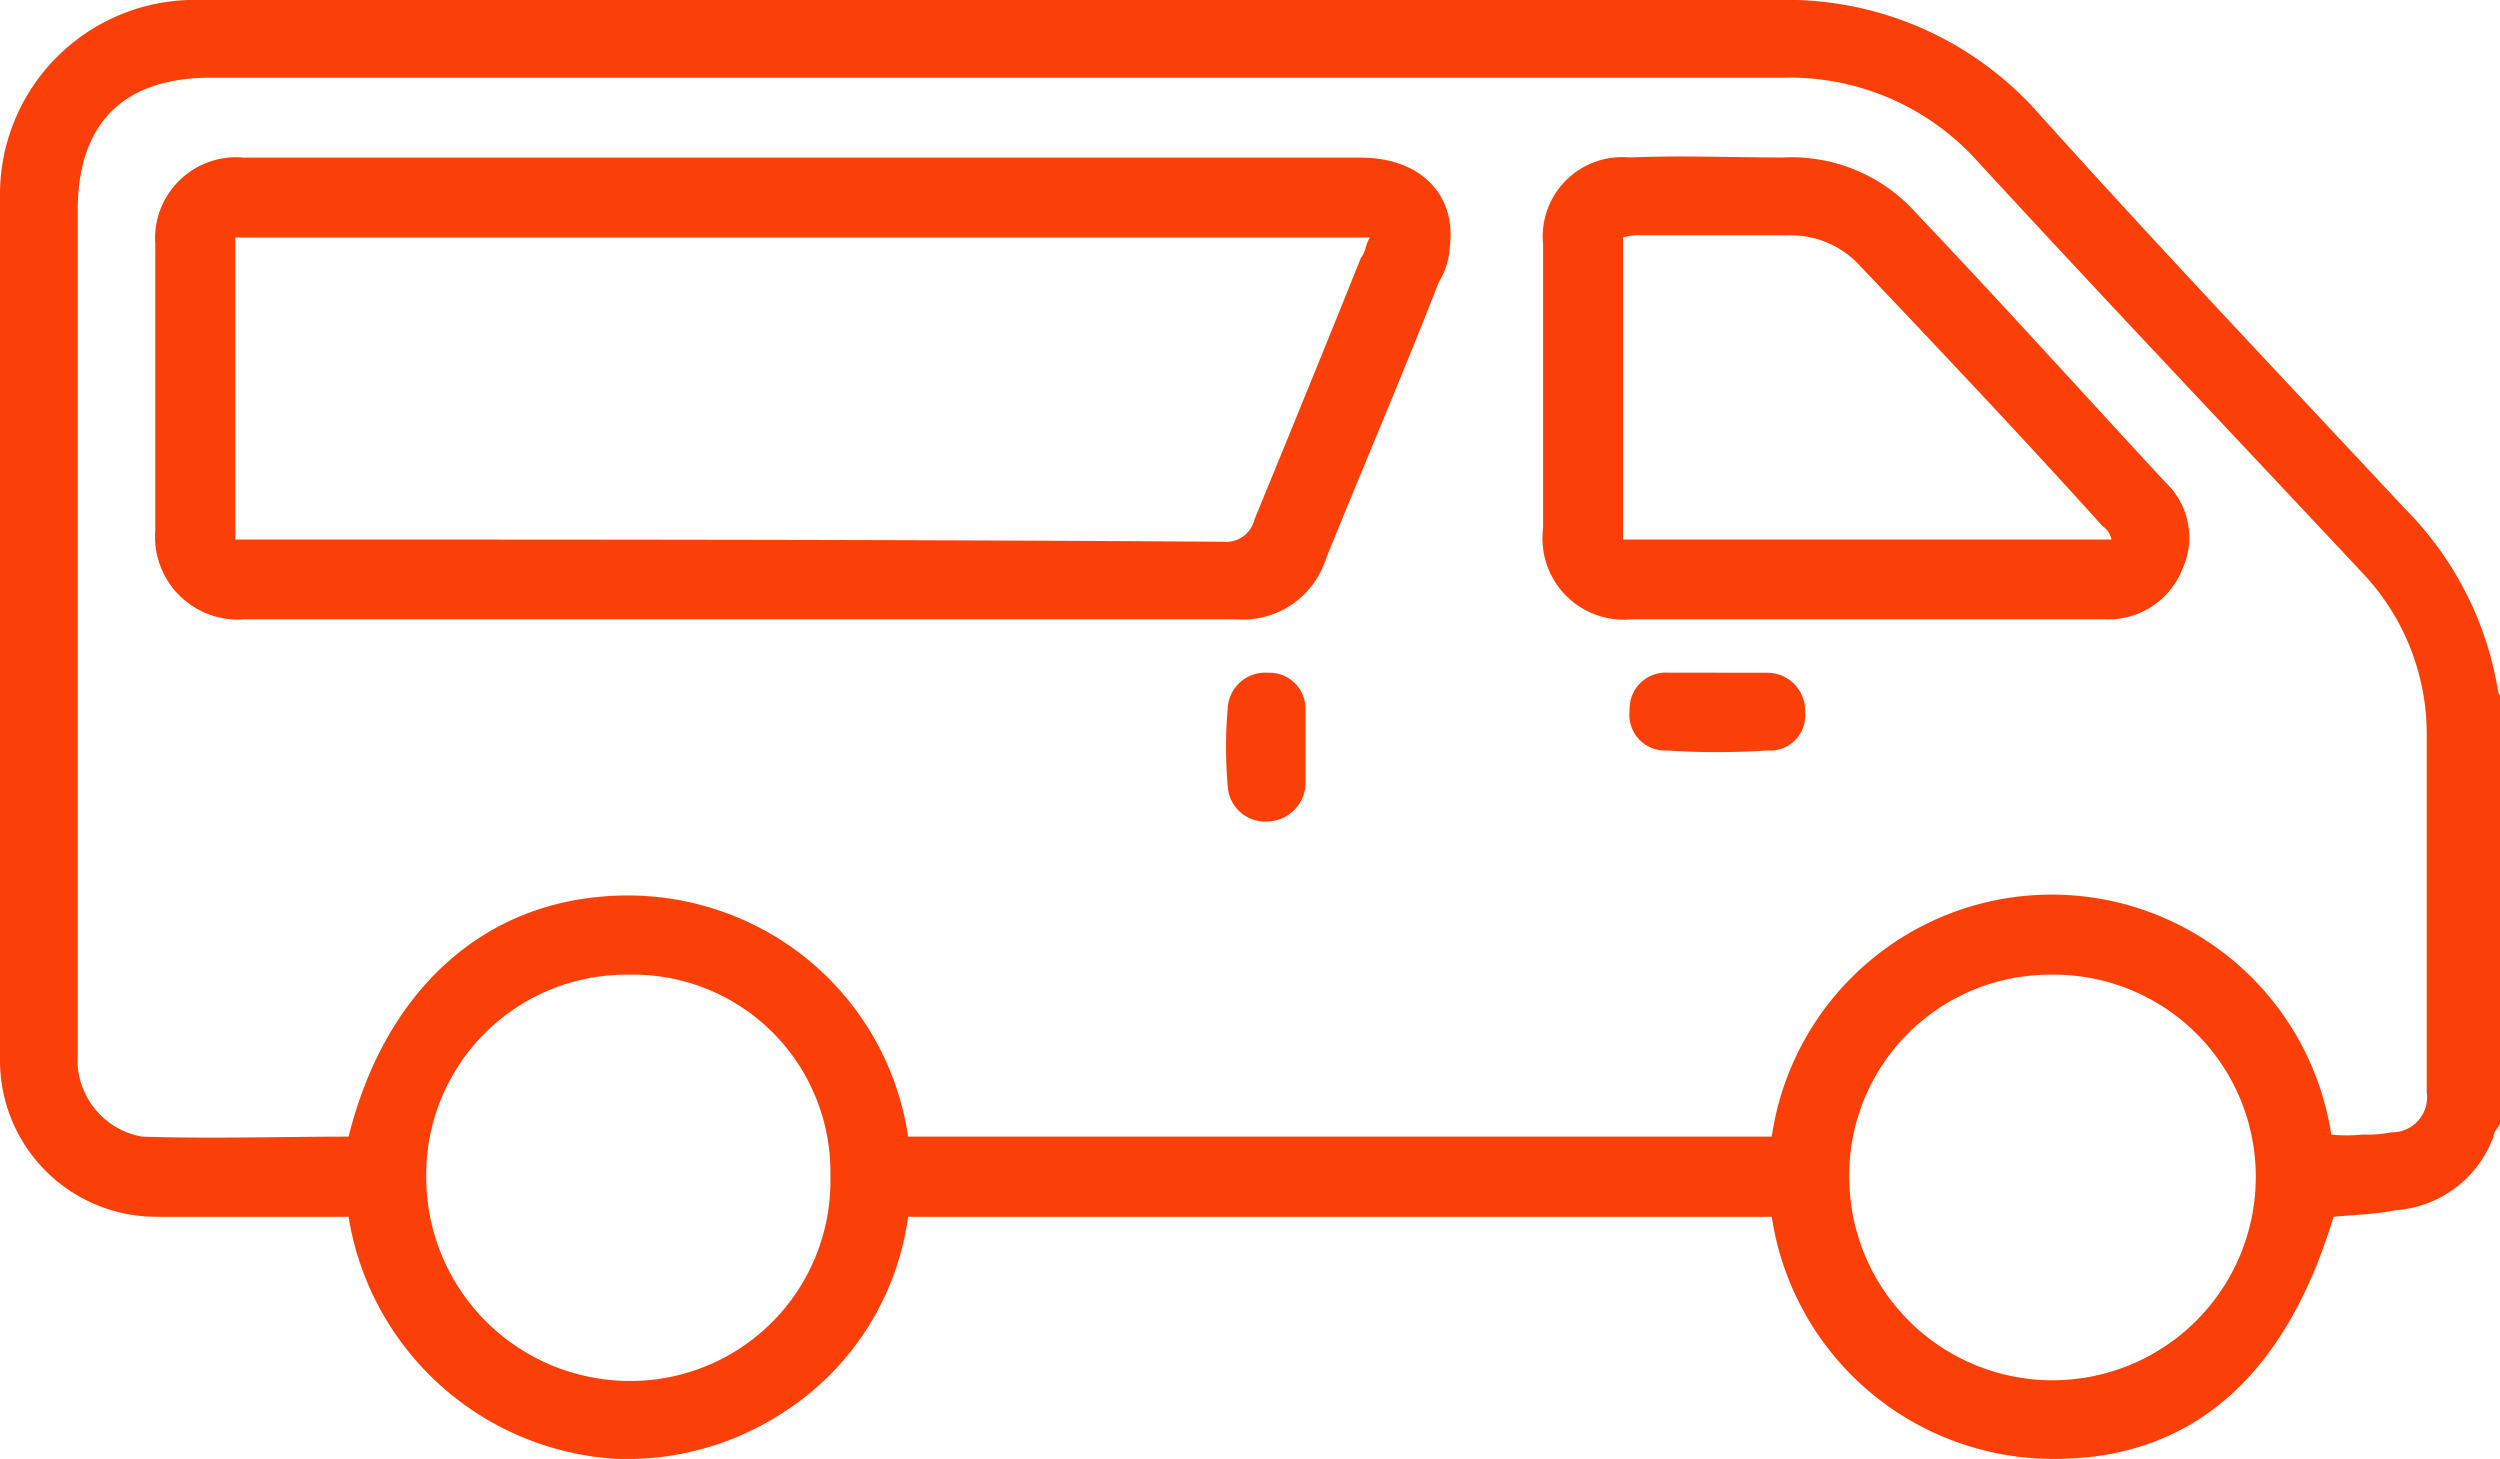 <svg xmlns="http://www.w3.org/2000/svg" width="68.624" height="40.047" viewBox="0 0 68.624 40.047"><path d="M56.313,26.755a5.51,5.51,0,0,0-5.546,5.79A5.579,5.579,0,0,0,61.92,32.3,5.541,5.541,0,0,0,56.313,26.755ZM35.836,20.478v1.036A1.068,1.068,0,0,1,34.8,22.55a1.03,1.03,0,0,1-1.1-.975,12.46,12.46,0,0,1,0-2.133,1.03,1.03,0,0,1,1.1-.975A.991.991,0,0,1,35.836,19.5v.975h0Zm11.336-2.011h1.341a1.04,1.04,0,0,1,1.036,1.1A.96.96,0,0,1,48.512,20.6a20.592,20.592,0,0,1-2.743,0,.978.978,0,0,1-1.036-1.1.991.991,0,0,1,1.036-1.036h1.4ZM57.959,14.81a.56.56,0,0,0-.244-.366c-2.194-2.438-4.449-4.815-6.7-7.192a2.574,2.574,0,0,0-1.95-.792H45.039a1.342,1.342,0,0,0-.488.061V14.81ZM51.255,17h-6.46a2.233,2.233,0,0,1-2.438-2.5V6.7a2.179,2.179,0,0,1,2.377-2.377c1.4-.061,2.8,0,4.205,0A4.584,4.584,0,0,1,52.6,5.851c2.316,2.438,4.571,4.937,6.826,7.374a2.082,2.082,0,0,1,.488,2.377A2.183,2.183,0,0,1,57.776,17ZM6.46,14.81h.549c8.837,0,17.735,0,26.572.061a.8.8,0,0,0,.853-.609c.975-2.377,1.95-4.754,2.925-7.192.122-.122.122-.366.244-.549H6.46ZM22.123,4.327H37.359c1.585,0,2.621.975,2.438,2.438a2.023,2.023,0,0,1-.3.975c-.975,2.5-2.072,5.058-3.108,7.618A2.385,2.385,0,0,1,33.947,17H6.7a2.272,2.272,0,0,1-2.438-2.438V6.7A2.226,2.226,0,0,1,6.7,4.327H22.123Zm.67,27.974a5.416,5.416,0,0,0-5.546-5.546A5.489,5.489,0,0,0,11.7,32.3a5.592,5.592,0,0,0,5.607,5.607A5.49,5.49,0,0,0,22.794,32.3Zm41.2-1.158a3.982,3.982,0,0,0,.853,0,3.475,3.475,0,0,0,.792-.061.963.963,0,0,0,.975-1.1V20.173a6.423,6.423,0,0,0-1.767-4.449c-3.535-3.779-7.07-7.5-10.544-11.275a6.934,6.934,0,0,0-5.363-2.316H5.79c-2.438,0-3.657,1.28-3.657,3.657V29.254A2.145,2.145,0,0,0,3.9,31.2c1.889.061,3.84,0,5.668,0,.975-3.9,3.535-6.277,6.887-6.582a7.837,7.837,0,0,1,4.937,1.158A7.735,7.735,0,0,1,24.927,31.2H48.634a7.765,7.765,0,0,1,15.358-.061Zm4.632-.3c-.061.122-.183.244-.183.366a3.091,3.091,0,0,1-2.682,2.011c-.609.122-1.158.122-1.706.183-1.341,4.449-3.961,6.7-7.8,6.643A7.813,7.813,0,0,1,48.634,33.4H24.927a7.59,7.59,0,0,1-3.413,5.363,7.849,7.849,0,0,1-4.632,1.28A7.917,7.917,0,0,1,9.568,33.4h-5.3A4.292,4.292,0,0,1,0,29.071V5.424A5.344,5.344,0,0,1,5.18,0H48.756a9.232,9.232,0,0,1,7.252,3.169c3.291,3.657,6.643,7.192,10,10.787a9.185,9.185,0,0,1,2.56,5c0,.061.061.122.061.183v11.7Z" fill="#fa4008"></path></svg>